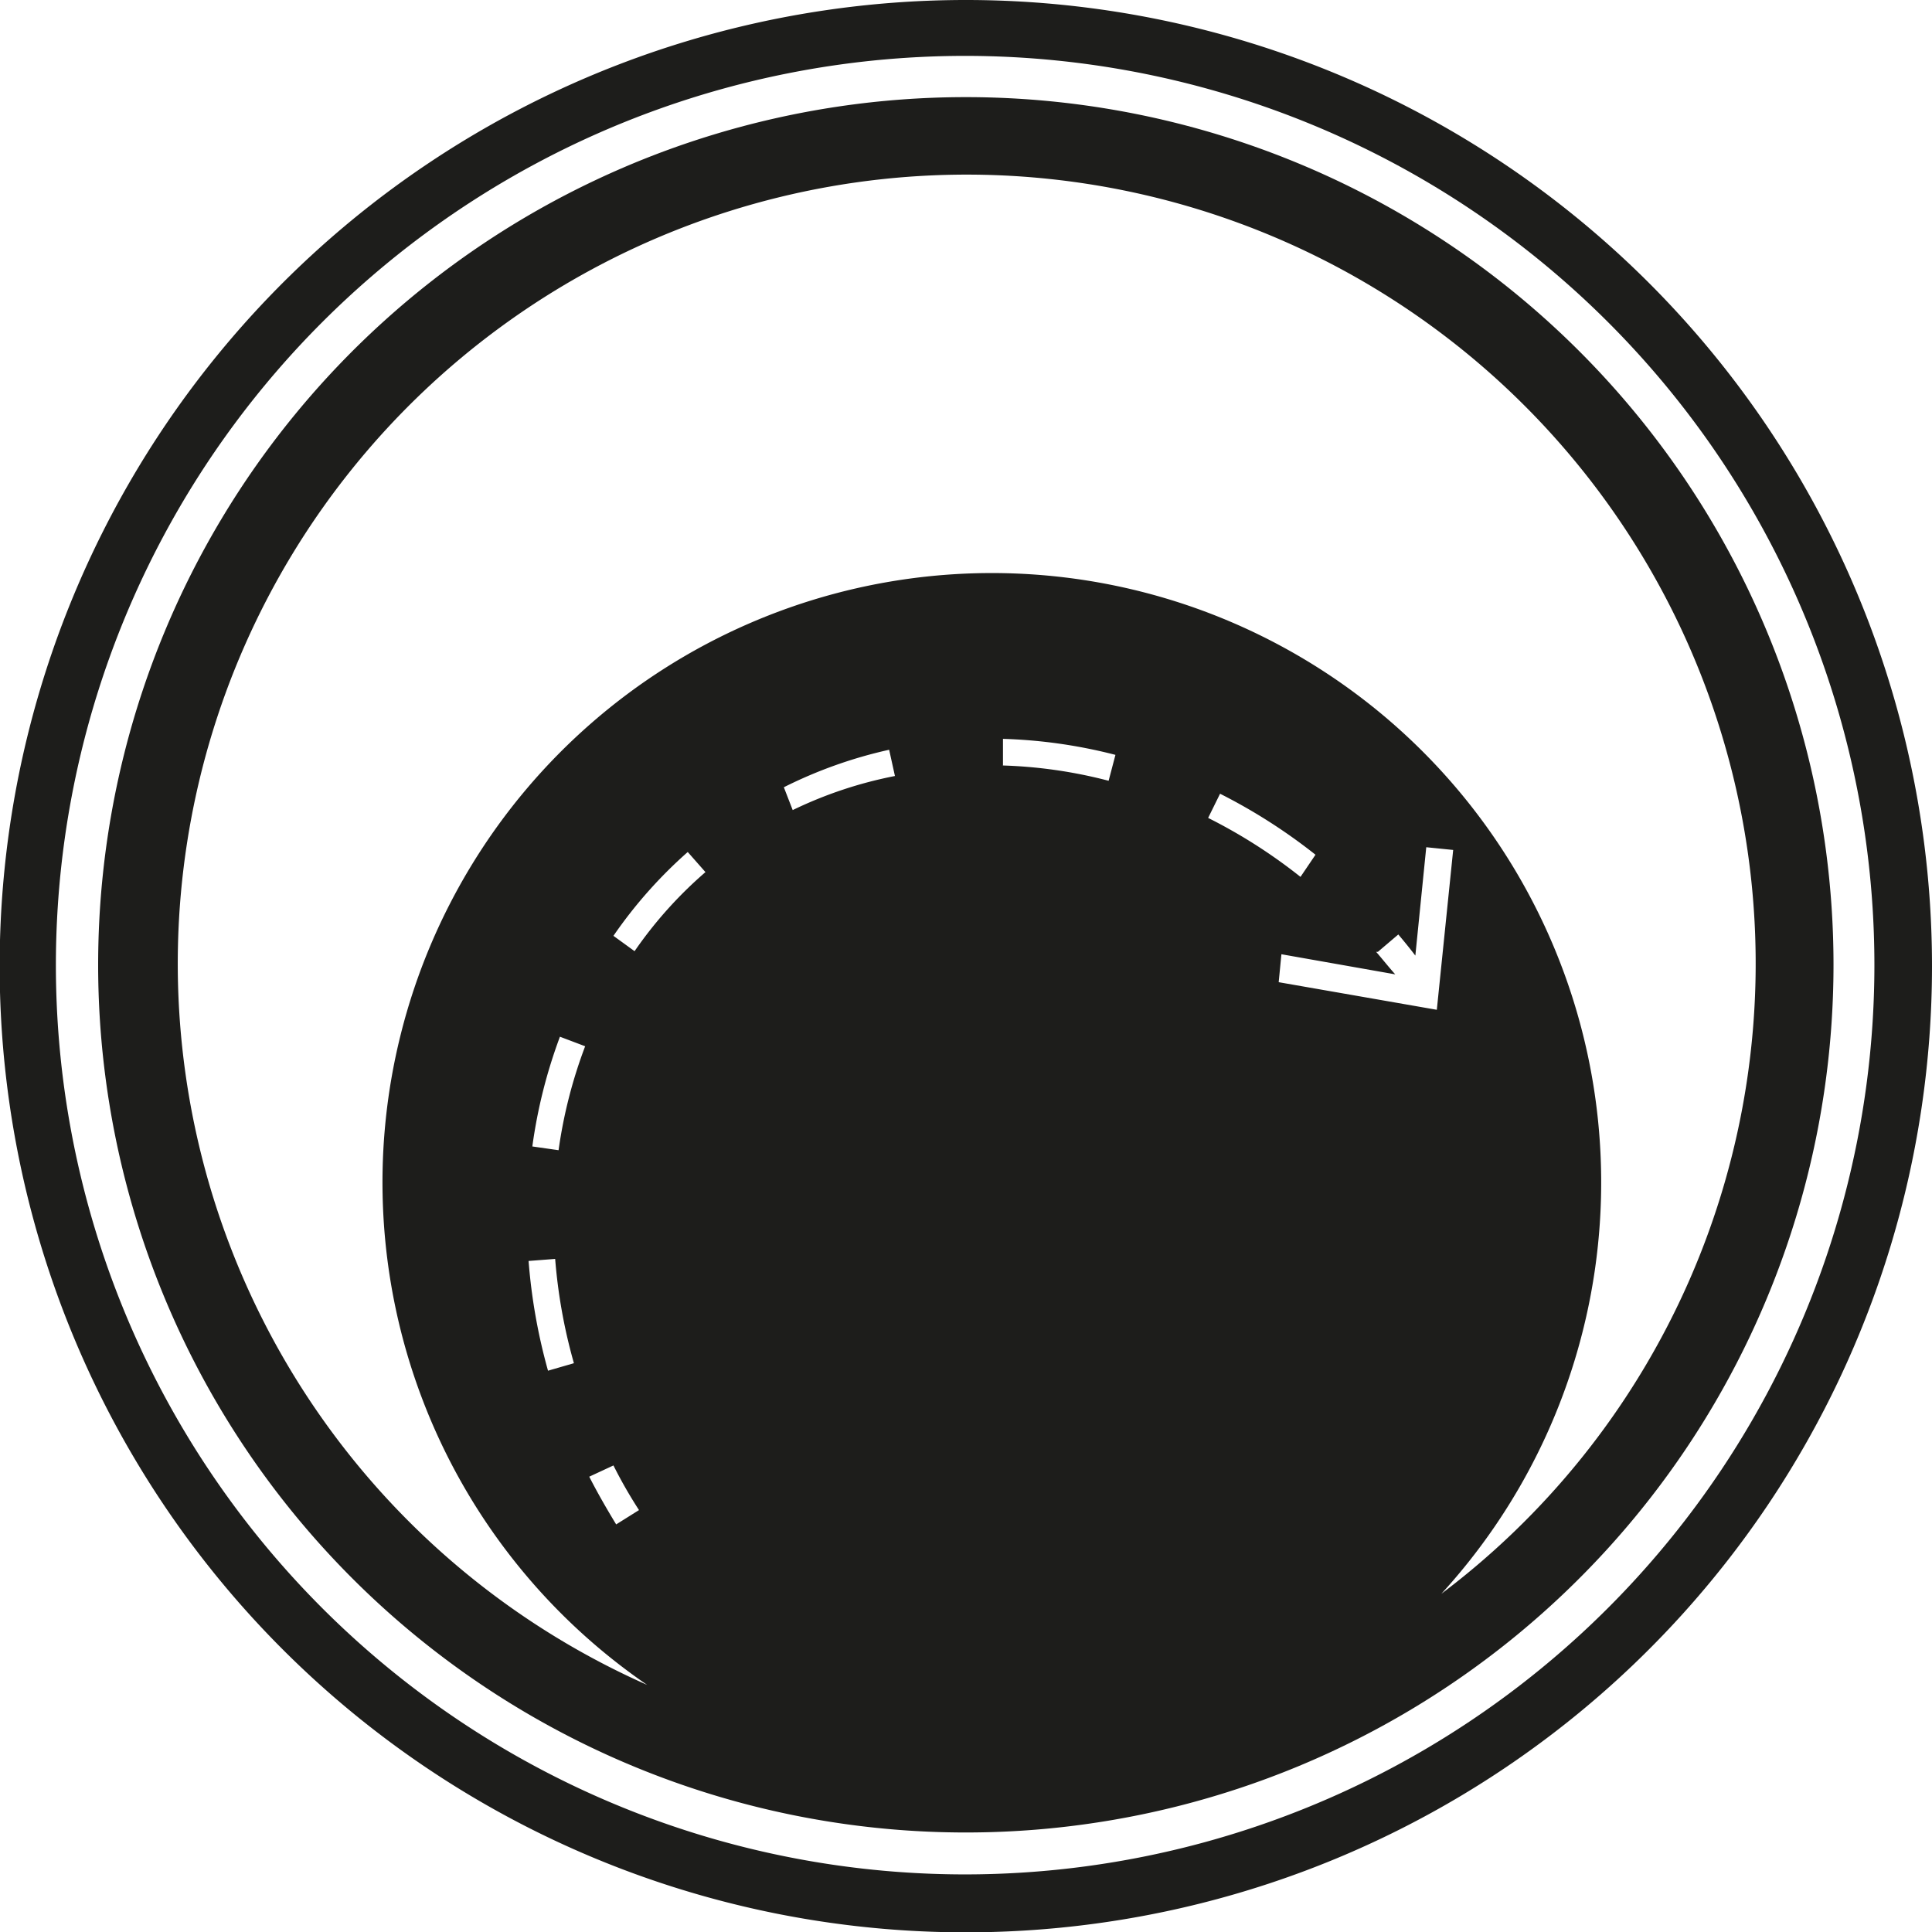 <svg id="Слой_1" data-name="Слой 1" xmlns="http://www.w3.org/2000/svg" viewBox="0 0 56.69 56.69"><defs><style>.cls-1{fill:#1d1d1b;}</style></defs><path class="cls-1" d="M28.35,0A28.35,28.35,0,1,0,56.69,28.35,28.35,28.35,0,0,0,28.35,0Zm0,55A26.68,26.68,0,1,1,55,28.35,26.69,26.69,0,0,1,28.35,55Z"/><path class="cls-1" d="M28.35,2.85A25.46,25.46,0,1,0,53.8,28.3,25.46,25.46,0,0,0,28.35,2.85ZM18.62,27.91,18,27.46A13.45,13.45,0,0,1,20.18,25l.52.59A12.25,12.25,0,0,0,18.62,27.91Zm.13,16.4-.67.42c-.28-.46-.55-.93-.79-1.4L18,43A13.58,13.58,0,0,0,18.75,44.31ZM23,23.1A13.33,13.33,0,0,1,26.09,22l.17.77a12.25,12.25,0,0,0-3,1Zm6.43-.64,0-.78a14.93,14.93,0,0,1,3.3.47l-.2.76A13.91,13.91,0,0,0,29.38,22.46Zm11,5.47.6-.51c.17.2.34.41.5.62l.32-3.18.79.08-.48,4.69-4.64-.81L37.6,28l3.34.59C40.76,28.39,40.57,28.15,40.38,27.93Zm-2.27-2.2A15.57,15.57,0,0,0,35.45,24l.35-.71a16.42,16.42,0,0,1,2.8,1.79Zm4,21.18a17.88,17.88,0,1,0-23.17,2.53A23.15,23.15,0,1,1,42.1,46.91ZM16.39,33.75l-.77-.11a15,15,0,0,1,.81-3.22l.74.28A14.08,14.08,0,0,0,16.39,33.75ZM16.84,40l-.76.22A16.72,16.72,0,0,1,15.51,37l.78-.06A15.72,15.72,0,0,0,16.84,40Z"/></svg>